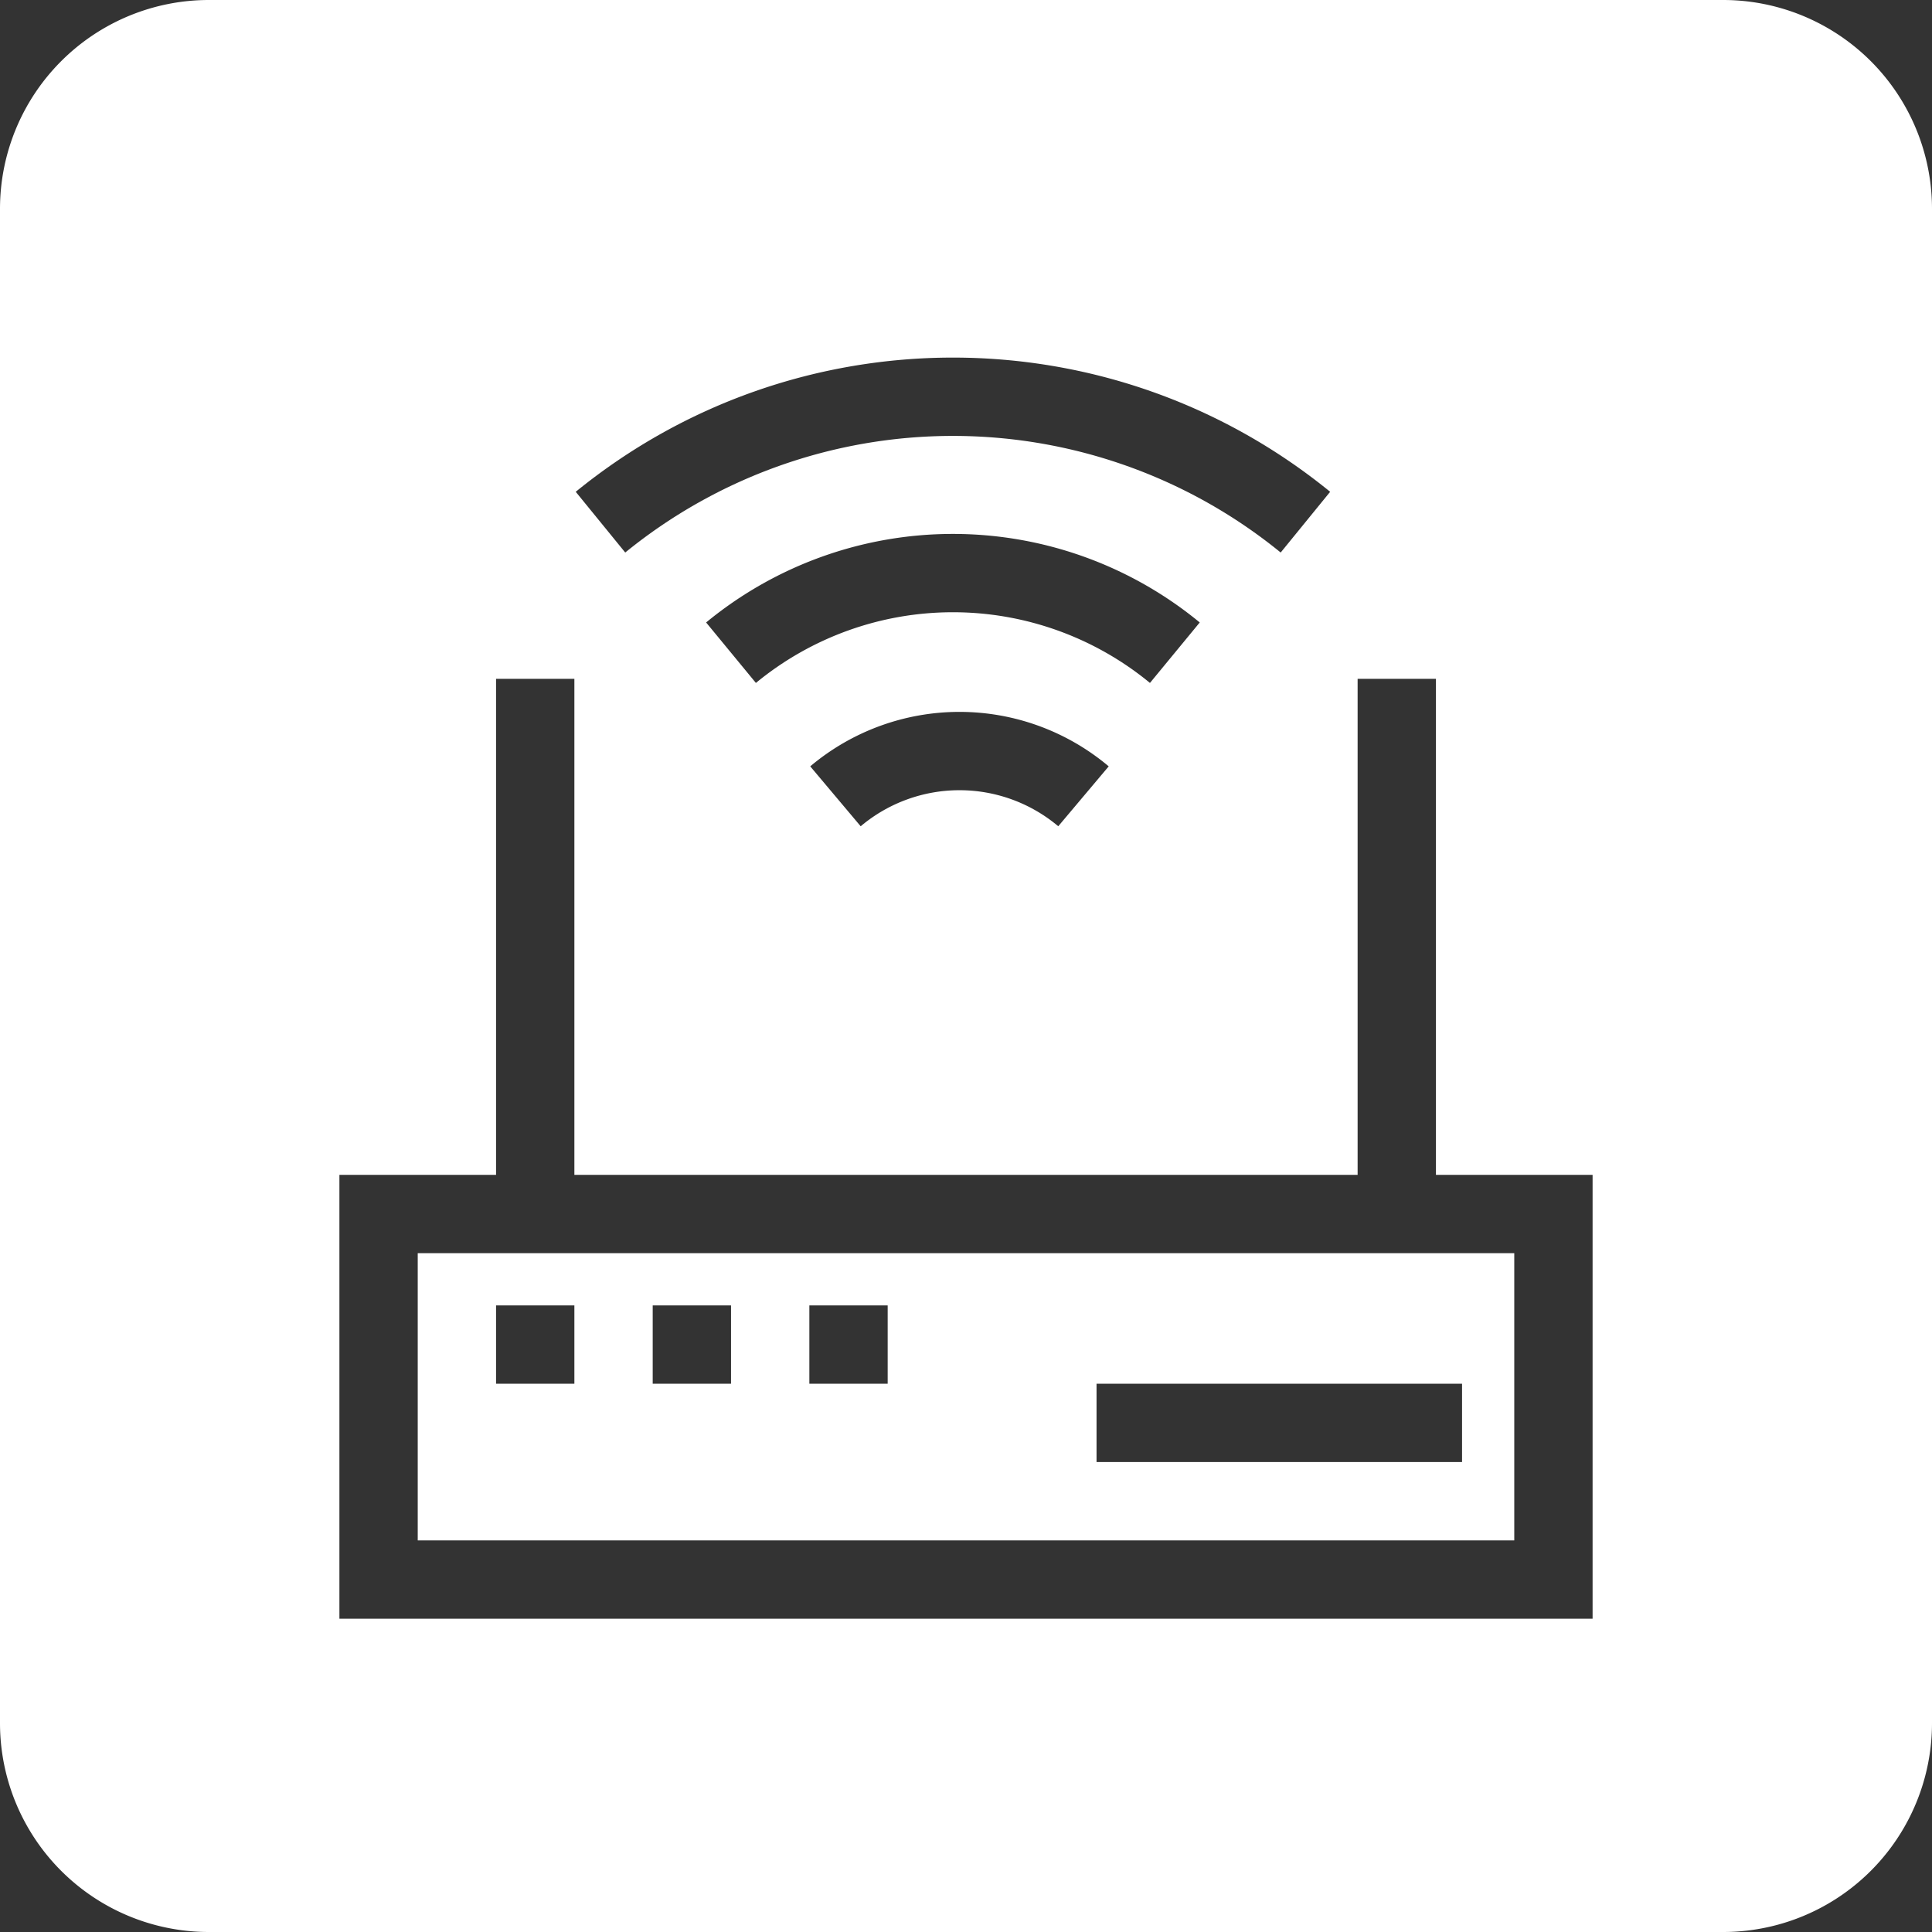 <svg width="74" height="74" xmlns="http://www.w3.org/2000/svg"><rect width="100%" height="100%" fill="#333333" stroke="none"/><path d="M8 0a8 8 0 00-8 8v58a8 8 0 008 8h58a8 8 0 008-8V8a8 8 0 00-8-8H8zm15.948 21.163a19.872 19.872 0 0125.105 0l1.895-2.326c-8.413-6.854-20.483-6.854-28.896 0l1.896 2.326zm20.098 4.995a11.87 11.87 0 00-15.093 0l-1.907-2.316a14.871 14.871 0 0118.907 0l-1.907 2.316zm-3.512 5.49a5.874 5.874 0 00-7.568 0l-1.932-2.295a8.874 8.874 0 0111.432 0l-1.932 2.294zM58 48H16v11h42V48zm-42-3h-3v17h48V45h-6V26h-3v19H22V26h-3v19h-3zm6 5h-3v3h3v-3zm3 0h3v3h-3v-3zm9 0h-3v3h3v-3zm8 3h14v3H42v-3z" fill="#fff" fill-rule="evenodd"/></svg>
